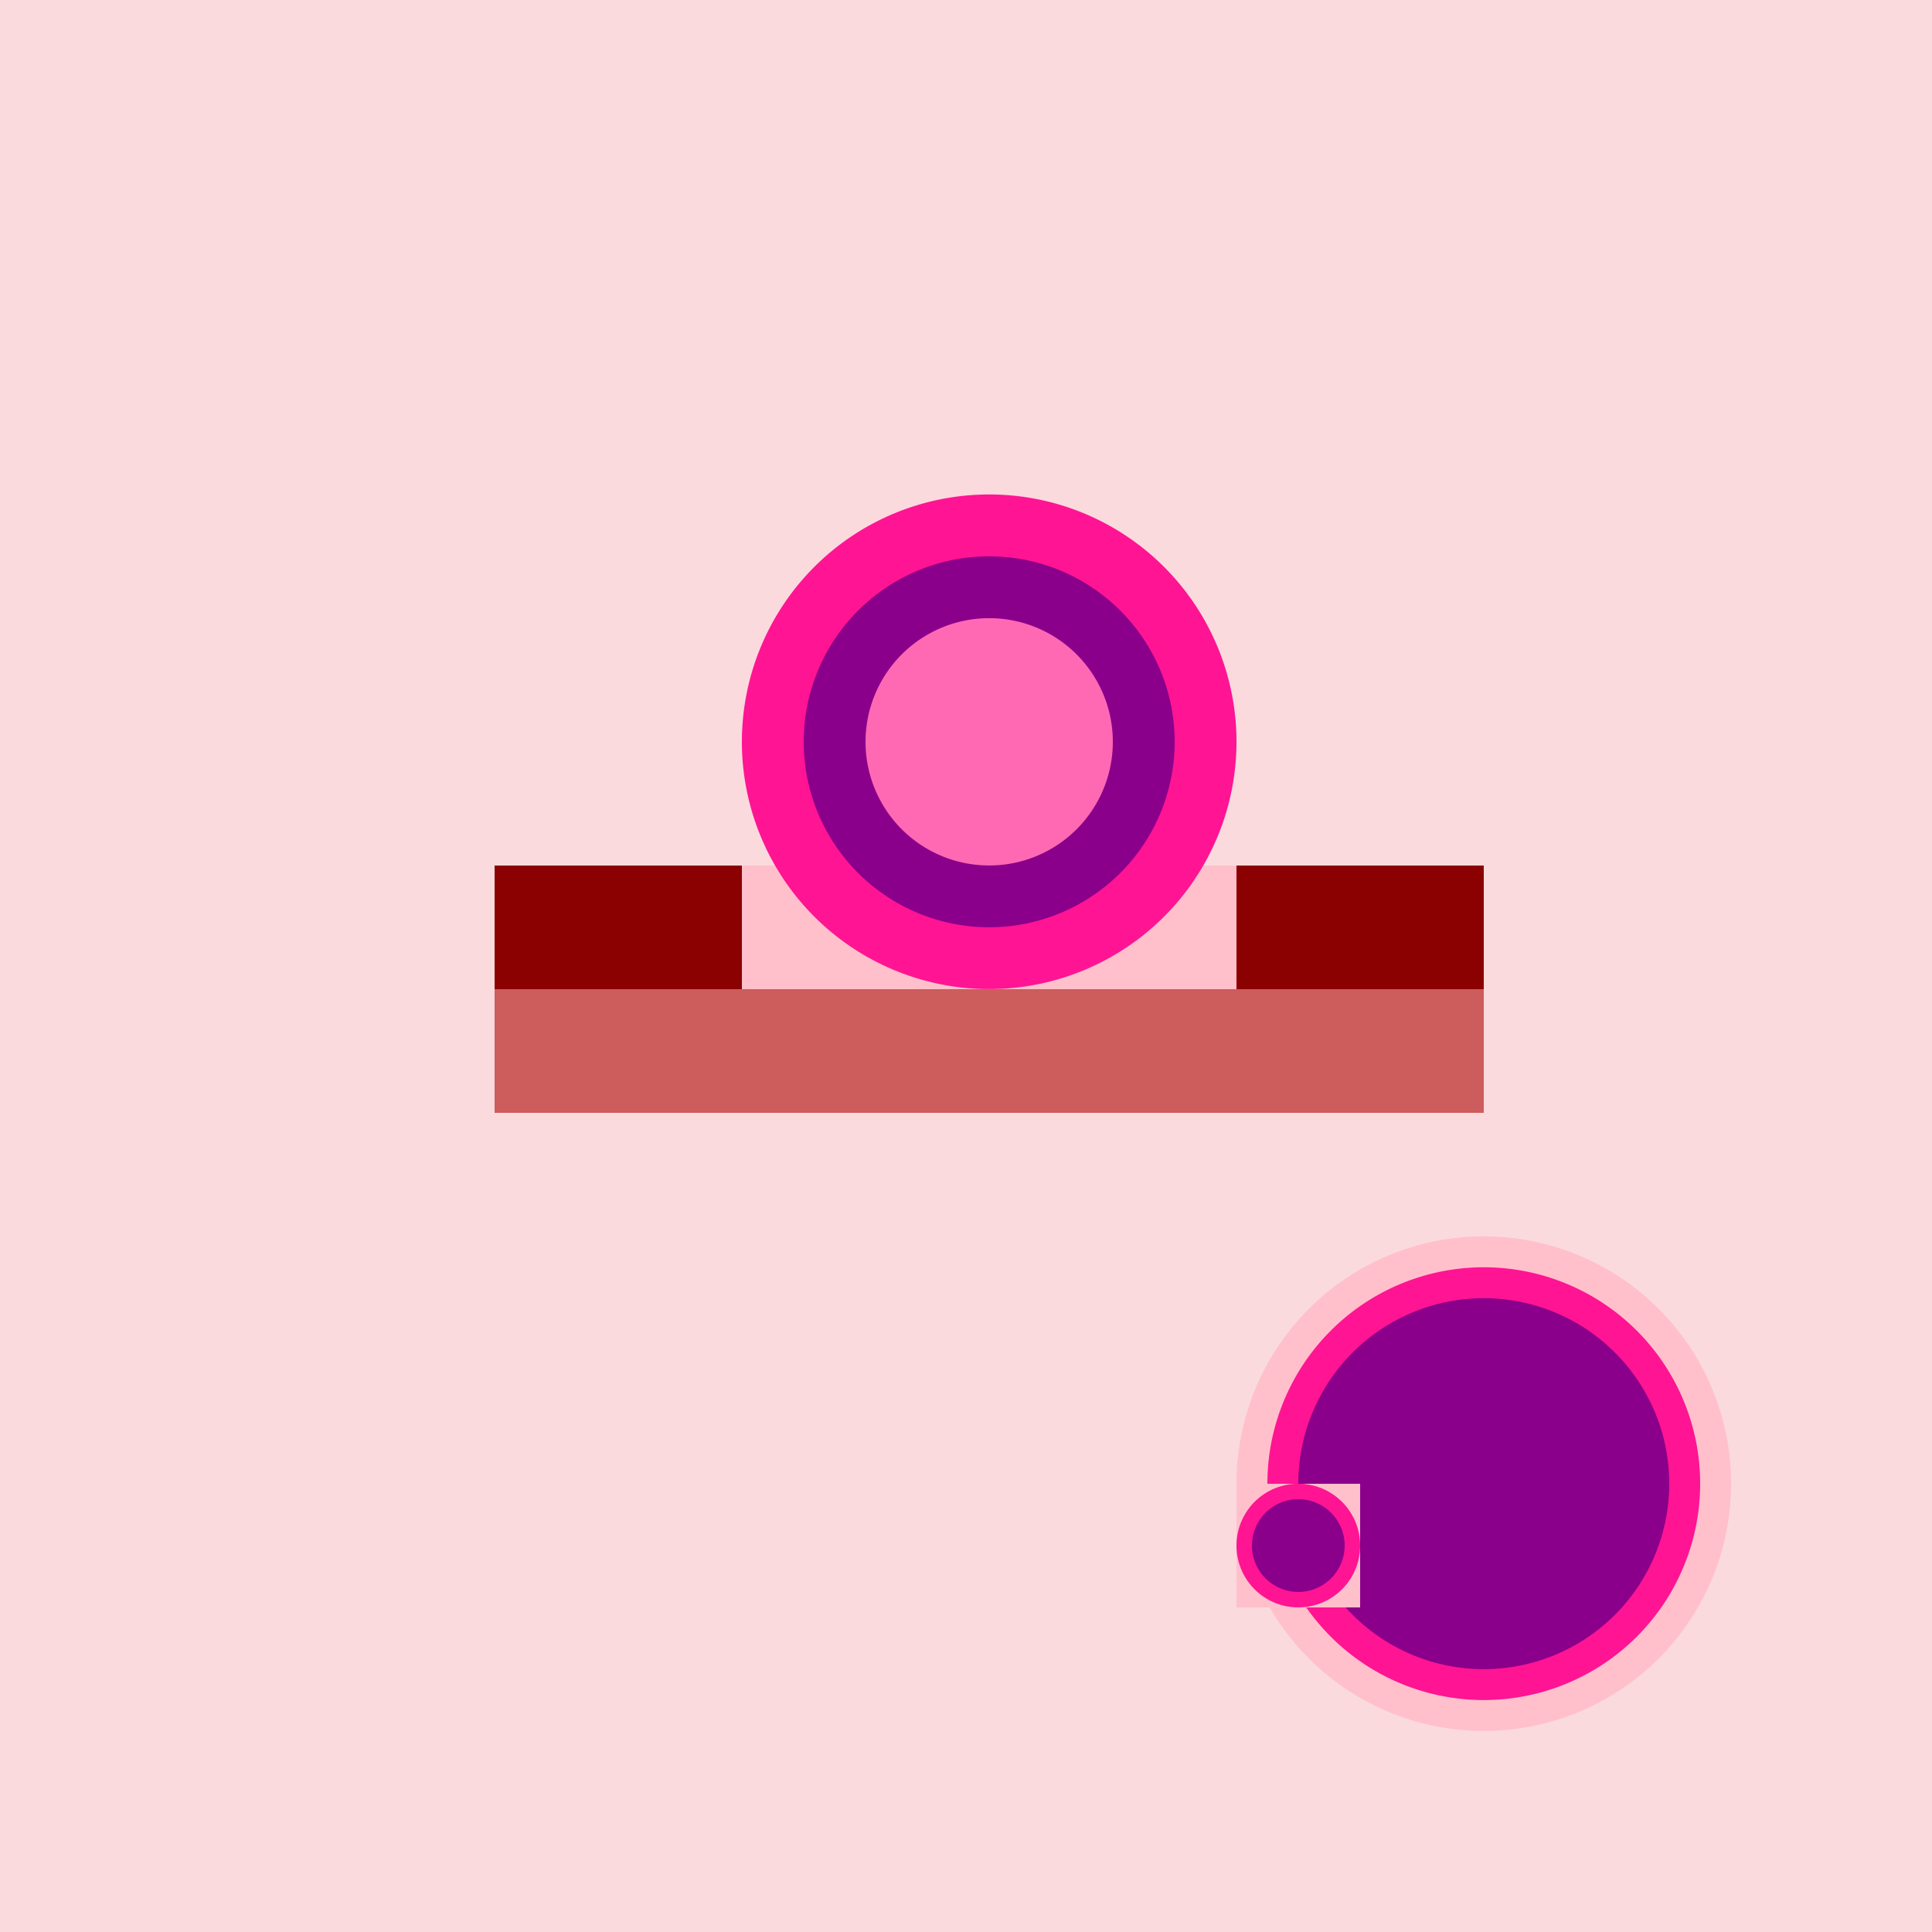 <!--

Generated by DrawGPT.
Free, open source, AI generated images in SVG, PNG, and HTML Canvas format.
https://drawgpt.ai

Created: 2023-09-26T06:59:53.484Z
Link: https://drawgpt.ai/prompt/32928/

-->
<svg xmlns="http://www.w3.org/2000/svg" xmlns:xlink="http://www.w3.org/1999/xlink" width="500" height="500"><defs/><g><rect fill="#FADADD" stroke="none" x="0" y="0" width="512" height="512"/><path fill="#8B0000" stroke="none" paint-order="stroke fill markers" d=" M 128 256 L 384 256 L 384 224 L 128 224 Z"/><path fill="#CD5C5C" stroke="none" paint-order="stroke fill markers" d=" M 128 256 L 128 288 L 384 288 L 384 256 Z"/><path fill="#FFC0CB" stroke="none" paint-order="stroke fill markers" d=" M 192 256 L 192 224 L 320 224 L 320 256 Z"/><path fill="#FF1493" stroke="none" paint-order="stroke fill markers" d=" M 320 192 A 64 64 0 1 1 320 191.936"/><path fill="#8B008B" stroke="none" paint-order="stroke fill markers" d=" M 304 192 A 48 48 0 1 1 304 191.952"/><path fill="#FF69B4" stroke="none" paint-order="stroke fill markers" d=" M 288 192 A 32 32 0 1 1 288 191.968"/><path fill="#FFC0CB" stroke="none" paint-order="stroke fill markers" d=" M 448 384 A 64 64 0 1 1 448 383.936"/><path fill="#FF1493" stroke="none" paint-order="stroke fill markers" d=" M 440 384 A 56 56 0 1 1 440 383.944"/><path fill="#8B008B" stroke="none" paint-order="stroke fill markers" d=" M 432 384 A 48 48 0 1 1 432 383.952"/><path fill="#FFC0CB" stroke="none" paint-order="stroke fill markers" d=" M 320 416 L 352 416 L 352 384 L 320 384 Z"/><path fill="#FF1493" stroke="none" paint-order="stroke fill markers" d=" M 352 400 A 16 16 0 1 1 352 399.984"/><path fill="#8B008B" stroke="none" paint-order="stroke fill markers" d=" M 348 400 A 12 12 0 1 1 348 399.988"/></g></svg>